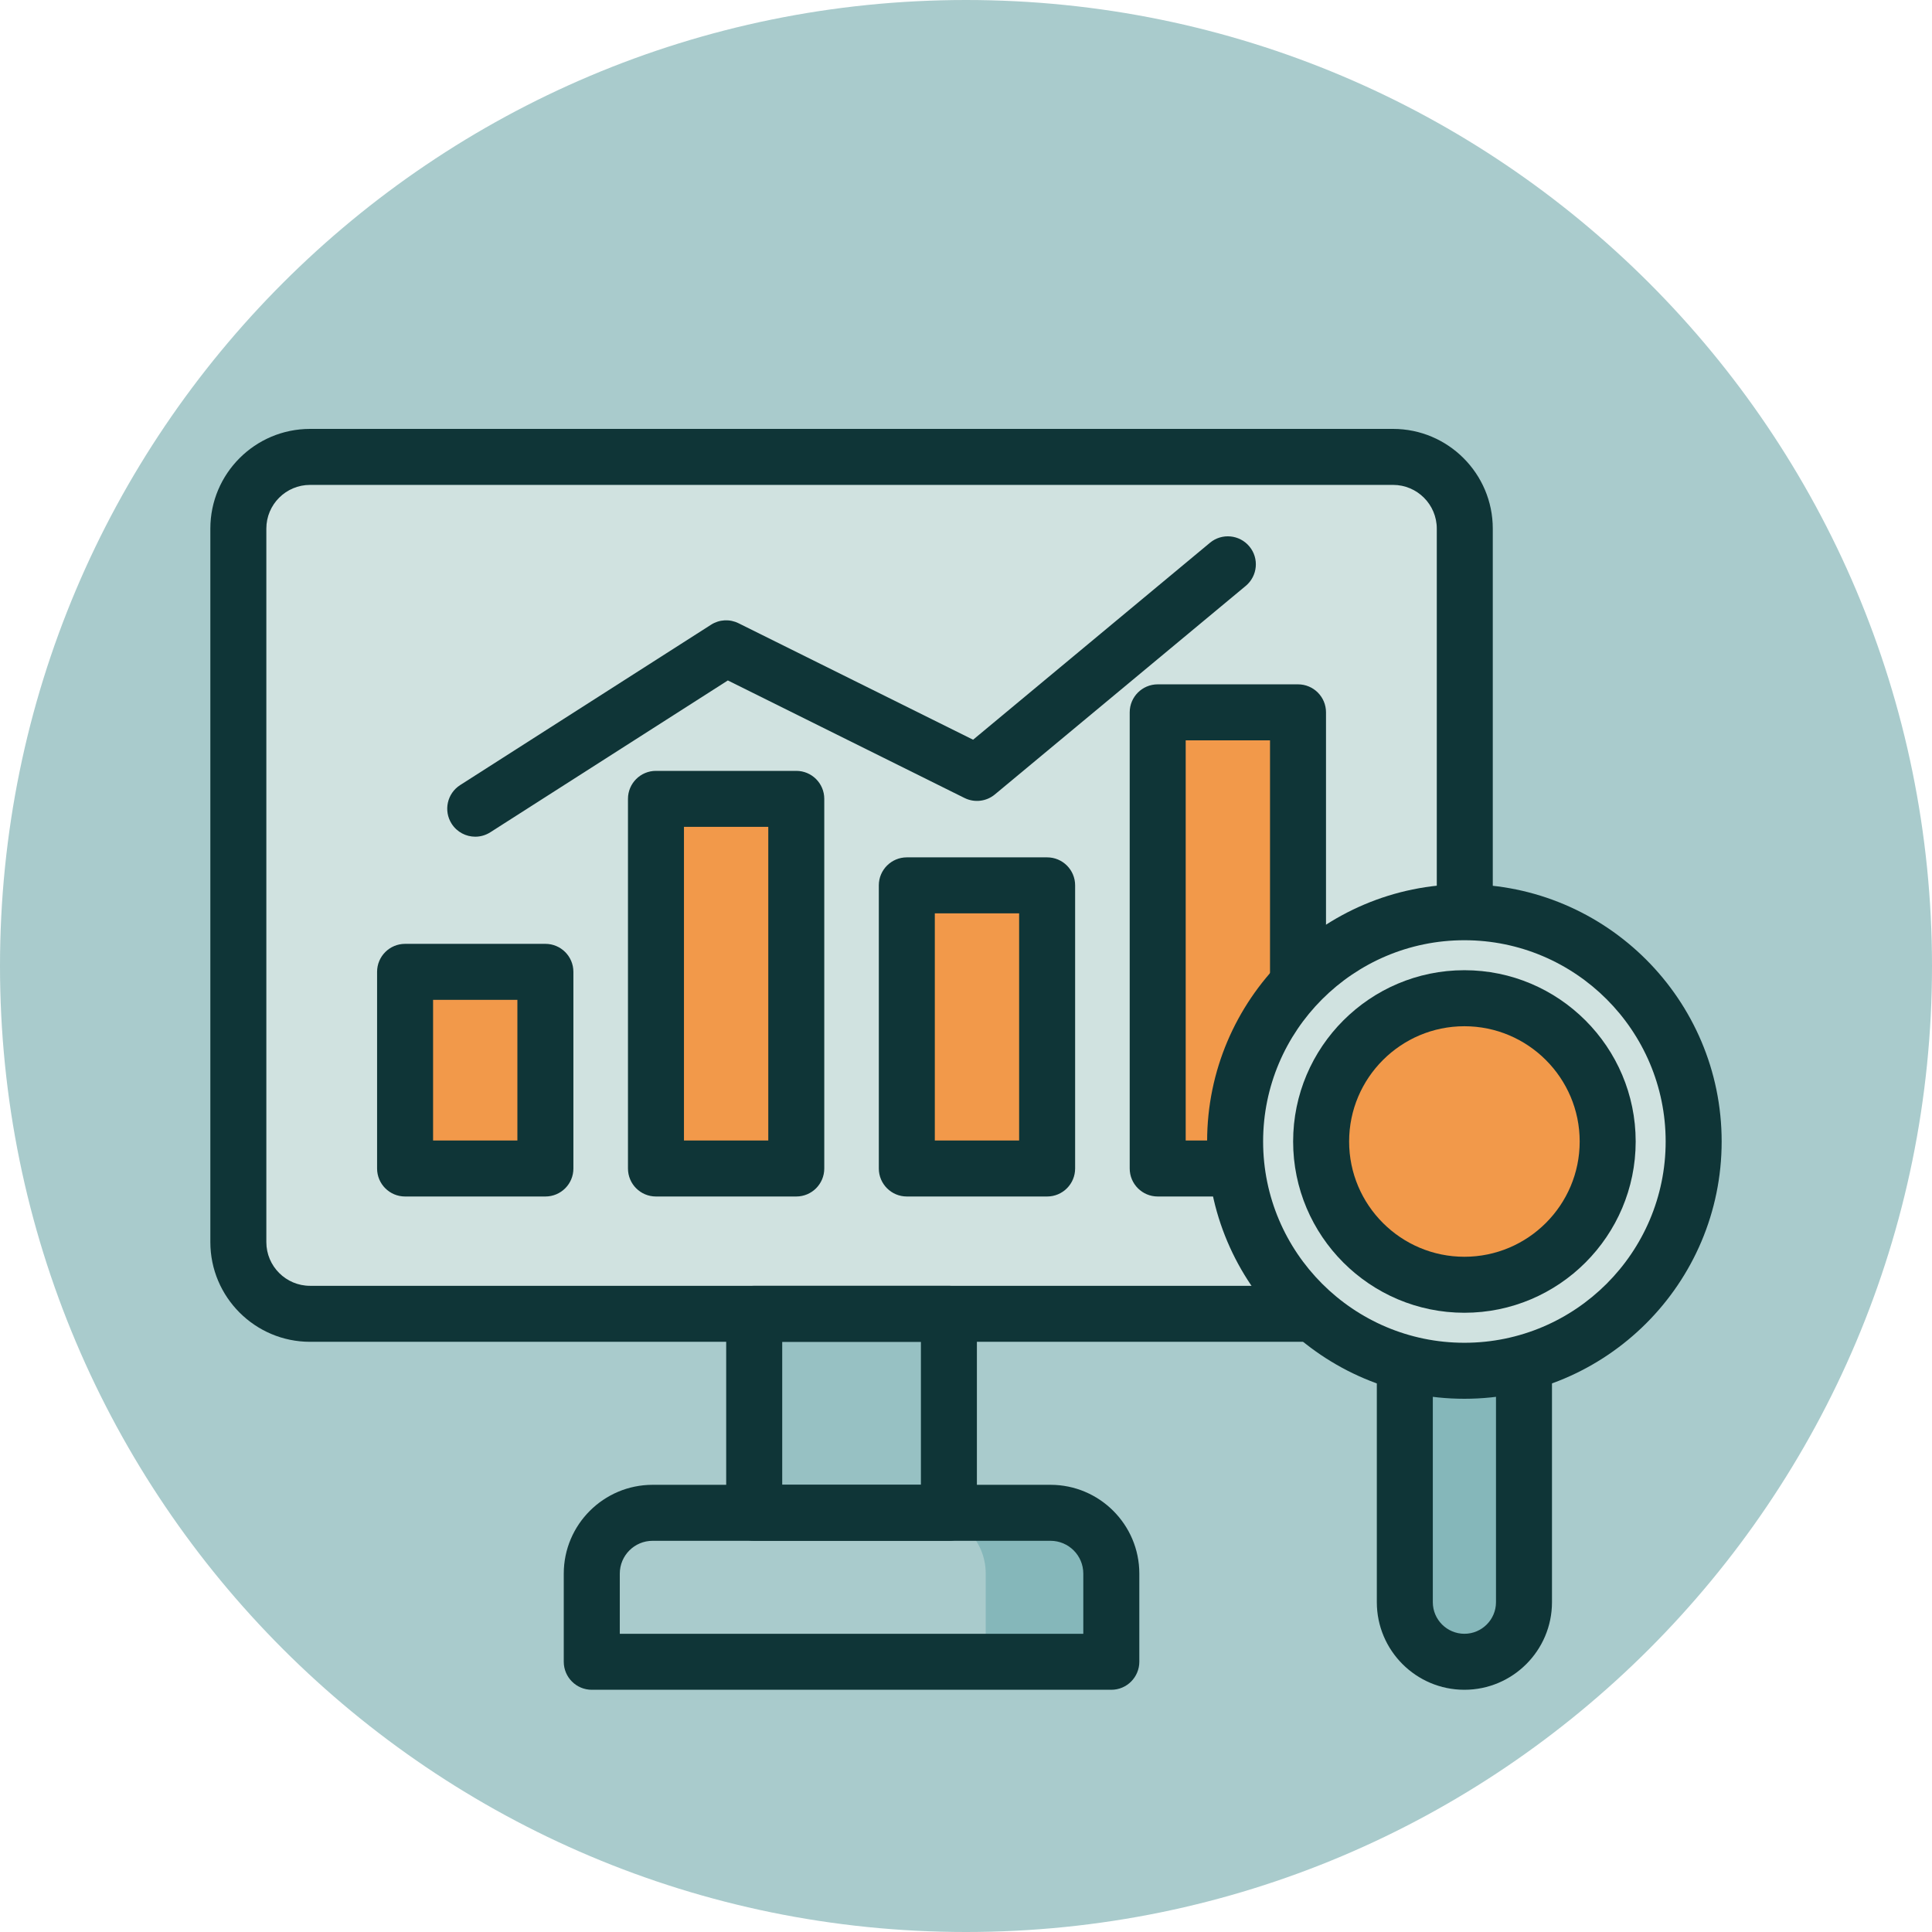 <svg width="56" height="56" viewBox="0 0 56 56" fill="none" xmlns="http://www.w3.org/2000/svg">
<g clip-path="url(#clip0_0_1920)">
<path d="M56 28C56 43.464 43.464 56 28 56C12.536 56 0 43.464 0 28C0 12.536 12.536 0 28 0C43.464 0 56 12.536 56 28Z" fill="#A9CBCC"/>
<path d="M32.212 48.167H17.153V45.612C17.153 44.638 17.942 43.849 18.917 43.849H30.449C31.423 43.849 32.212 44.638 32.212 45.612V48.167H32.212Z" fill="#A9CBCC"/>
<path d="M21.861 38.081H27.504V43.849H21.861V38.081Z" fill="#97C1C3"/>
<path d="M30.449 43.849H26.809C27.782 43.849 28.572 44.638 28.572 45.612V48.167H32.212V45.612C32.212 44.638 31.422 43.849 30.449 43.849Z" fill="#85B7BA"/>
<path d="M40.379 38.081H8.987C7.839 38.081 6.909 37.151 6.909 36.003V15.322C6.909 14.174 7.839 13.243 8.987 13.243H40.379C41.526 13.243 42.457 14.174 42.457 15.322V36.003C42.457 37.151 41.526 38.081 40.379 38.081Z" fill="#D0E2E0"/>
<path d="M40.379 38.893H8.987C7.393 38.893 6.097 37.597 6.097 36.003V15.322C6.097 13.728 7.393 12.432 8.987 12.432H40.379C41.972 12.432 43.269 13.728 43.269 15.322V36.003C43.268 37.597 41.972 38.893 40.379 38.893ZM8.987 14.055C8.288 14.055 7.72 14.623 7.72 15.322V36.003C7.72 36.702 8.289 37.27 8.987 37.27H40.379C41.077 37.27 41.646 36.701 41.646 36.003V15.322C41.646 14.623 41.077 14.055 40.379 14.055H8.987Z" fill="#0F3537"/>
<path d="M27.505 44.66H21.861C21.413 44.66 21.049 44.297 21.049 43.849V38.081C21.049 37.633 21.413 37.27 21.861 37.27H27.505C27.953 37.27 28.316 37.633 28.316 38.081V43.849C28.316 44.297 27.953 44.66 27.505 44.66ZM22.673 43.037H26.693V38.893H22.673V43.037Z" fill="#0F3537"/>
<path d="M32.212 48.979H17.153C16.705 48.979 16.341 48.615 16.341 48.167V45.612C16.341 44.192 17.497 43.038 18.917 43.038H30.449C31.869 43.038 33.024 44.193 33.024 45.612V48.167C33.023 48.615 32.66 48.979 32.212 48.979ZM17.965 47.356H31.4V45.612C31.4 45.087 30.974 44.661 30.449 44.661H18.916C18.391 44.661 17.965 45.087 17.965 45.612V47.356Z" fill="#0F3537"/>
<path d="M11.742 28.17H15.809V33.869H11.742V28.17Z" fill="#F2994A"/>
<path d="M19.013 23.155H23.08V33.869H19.013V23.155Z" fill="#F2994A"/>
<path d="M26.285 25.662H30.352V33.869H26.285V25.662Z" fill="#F2994A"/>
<path d="M33.557 20.648H37.624V33.869H33.557V20.648Z" fill="#F2994A"/>
<path d="M15.809 34.681H11.742C11.293 34.681 10.93 34.318 10.93 33.869V28.17C10.93 27.721 11.293 27.358 11.742 27.358H15.809C16.257 27.358 16.62 27.721 16.62 28.17V33.869C16.621 34.318 16.257 34.681 15.809 34.681ZM12.553 33.058H14.997V28.981H12.553V33.058Z" fill="#0F3537"/>
<path d="M23.08 34.681H19.013C18.565 34.681 18.202 34.318 18.202 33.869V23.155C18.202 22.707 18.565 22.344 19.013 22.344H23.08C23.529 22.344 23.892 22.707 23.892 23.155V33.869C23.892 34.318 23.529 34.681 23.08 34.681ZM19.825 33.058H22.269V23.967H19.825V33.058Z" fill="#0F3537"/>
<path d="M30.352 34.681H26.285C25.837 34.681 25.473 34.318 25.473 33.869V25.662C25.473 25.214 25.837 24.851 26.285 24.851H30.352C30.8 24.851 31.163 25.214 31.163 25.662V33.869C31.163 34.318 30.8 34.681 30.352 34.681ZM27.096 33.058H29.54V26.474H27.096V33.058Z" fill="#0F3537"/>
<path d="M37.624 34.681H33.557C33.109 34.681 32.745 34.318 32.745 33.869V20.648C32.745 20.199 33.109 19.836 33.557 19.836H37.624C38.072 19.836 38.435 20.199 38.435 20.648V33.869C38.435 34.318 38.072 34.681 37.624 34.681ZM34.368 33.058H36.812V21.459H34.368V33.058Z" fill="#0F3537"/>
<path d="M13.776 24.252C13.508 24.252 13.247 24.12 13.091 23.877C12.85 23.499 12.96 22.998 13.338 22.756L20.61 18.108C20.849 17.954 21.152 17.938 21.407 18.065L28.206 21.441L35.071 15.733C35.415 15.446 35.927 15.494 36.214 15.839C36.501 16.183 36.453 16.695 36.109 16.982L28.837 23.027C28.59 23.233 28.245 23.273 27.957 23.13L21.097 19.723L14.212 24.124C14.077 24.21 13.926 24.252 13.776 24.252Z" fill="#0F3537"/>
<path d="M42.446 48.167C41.492 48.167 40.719 47.394 40.719 46.44V36.251H44.173V46.44C44.173 47.394 43.4 48.167 42.446 48.167Z" fill="#85B7BA"/>
<path d="M42.446 48.979C41.046 48.979 39.908 47.84 39.908 46.44V36.251C39.908 35.803 40.271 35.44 40.719 35.44H44.173C44.621 35.44 44.985 35.803 44.985 36.251V46.441C44.985 47.84 43.846 48.979 42.446 48.979ZM41.531 37.063V46.441C41.531 46.945 41.941 47.356 42.447 47.356C42.951 47.356 43.362 46.945 43.362 46.441V37.063H41.531Z" fill="#0F3537"/>
<path d="M49.092 33.087C49.092 36.757 46.116 39.732 42.446 39.732C38.776 39.732 35.801 36.757 35.801 33.087C35.801 29.417 38.776 26.442 42.446 26.442C46.116 26.442 49.092 29.417 49.092 33.087Z" fill="#D0E2E0"/>
<path d="M46.599 33.087C46.599 35.38 44.74 37.24 42.446 37.24C40.152 37.24 38.294 35.38 38.294 33.087C38.294 30.794 40.152 28.934 42.446 28.934C44.74 28.934 46.599 30.794 46.599 33.087Z" fill="#F2994A"/>
<path d="M42.446 40.544C38.334 40.544 34.989 37.199 34.989 33.087C34.989 28.975 38.334 25.63 42.446 25.63C46.558 25.63 49.903 28.975 49.903 33.087C49.903 37.199 46.558 40.544 42.446 40.544ZM42.446 27.253C39.229 27.253 36.612 29.87 36.612 33.087C36.612 36.303 39.23 38.921 42.446 38.921C45.663 38.921 48.28 36.303 48.28 33.087C48.28 29.87 45.663 27.253 42.446 27.253Z" fill="#0F3537"/>
<path d="M42.446 38.051C39.709 38.051 37.482 35.824 37.482 33.087C37.482 30.349 39.709 28.122 42.446 28.122C45.184 28.122 47.411 30.349 47.411 33.087C47.411 35.824 45.184 38.051 42.446 38.051ZM42.446 29.746C40.604 29.746 39.105 31.245 39.105 33.087C39.105 34.929 40.604 36.428 42.446 36.428C44.289 36.428 45.788 34.929 45.788 33.087C45.788 31.245 44.289 29.746 42.446 29.746Z" fill="#0F3537"/>
</g>
<defs>
<clipPath id="clip0_0_1920">
<rect width="56" height="56" fill="white"/>
</clipPath>
</defs>
</svg>
